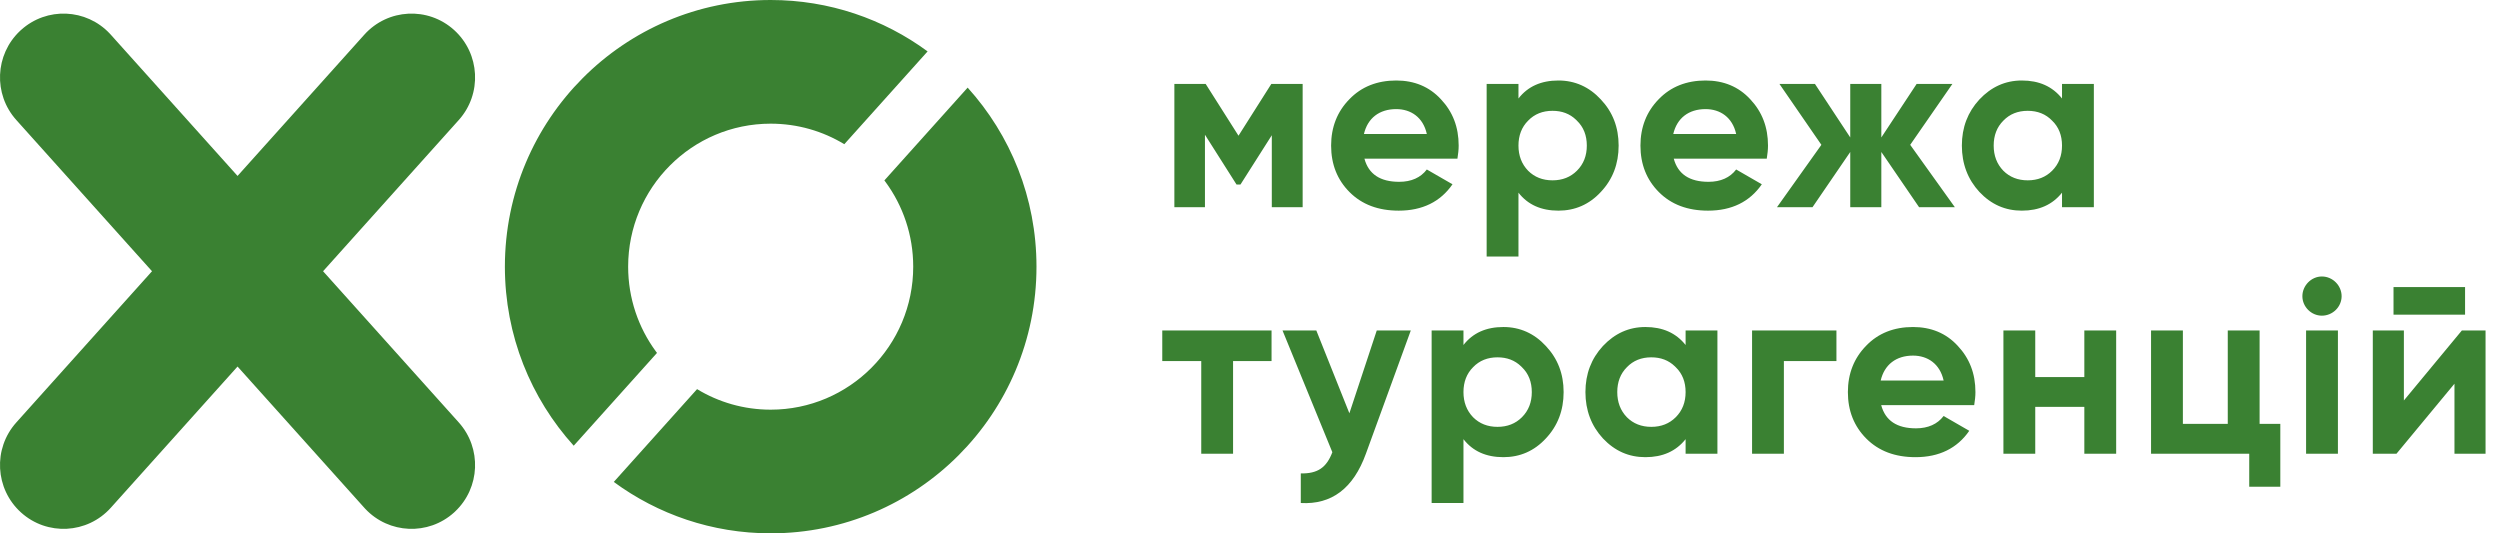 <svg width="150" height="32" viewBox="0 0 150 32" fill="none" xmlns="http://www.w3.org/2000/svg">
<g id="Logo">
<path id="Shape" fill-rule="evenodd" clip-rule="evenodd" d="M58.059 5.257C60.625 8.097 62.189 11.865 62.189 16C62.189 24.837 55.049 32 46.241 32C42.72 32 39.465 30.855 36.827 28.916L41.824 23.348C43.113 24.13 44.625 24.58 46.241 24.58C50.964 24.58 54.793 20.738 54.793 16C54.793 14.101 54.177 12.345 53.136 10.924L53.062 10.825L58.059 5.257ZM27.244 1.799C28.809 3.213 28.935 5.632 27.526 7.202L19.384 16.274L27.526 25.346C28.916 26.895 28.812 29.271 27.305 30.692L27.244 30.749C25.699 32.144 23.331 32.039 21.915 30.528L21.858 30.466L14.253 21.992L6.648 30.466C5.238 32.036 2.827 32.163 1.262 30.749C-0.303 29.335 -0.43 26.916 0.98 25.346L9.121 16.274L0.98 7.202C-0.411 5.653 -0.306 3.277 1.2 1.856L1.262 1.799C2.806 0.404 5.174 0.508 6.591 2.02L6.648 2.082L14.253 10.556L21.858 2.082C23.267 0.512 25.678 0.385 27.244 1.799ZM46.241 0C49.762 0 53.017 1.145 55.656 3.084L50.658 8.652C49.369 7.87 47.858 7.42 46.241 7.42C41.518 7.42 37.689 11.262 37.689 16C37.689 17.899 38.305 19.655 39.346 21.076L39.42 21.175L34.423 26.743C31.857 23.903 30.293 20.135 30.293 16C30.293 7.163 37.433 0 46.241 0Z" fill="#3A8132"/>
<path id="&#208;&#188;&#208;&#181;&#209;&#128;&#208;&#181;&#208;&#182;&#208;&#176;&#209;&#130;&#209;&#131;&#209;&#128;&#208;&#176;&#208;&#179;&#208;&#181;&#208;&#189;&#209;&#134;i&#208;&#185;" d="M72.297 12.432V8.084L74.192 11.072H74.428L76.308 8.114V12.432H78.159V5.037H76.279L74.31 8.143L72.341 5.037H70.462V12.432H72.297ZM83.923 12.639C85.344 12.639 86.424 12.107 87.15 11.057L85.61 10.169C85.24 10.658 84.678 10.909 83.953 10.909C82.813 10.909 82.117 10.45 81.865 9.519H87.446C87.49 9.238 87.52 8.986 87.52 8.735C87.52 7.625 87.165 6.708 86.454 5.954C85.758 5.2 84.856 4.83 83.775 4.83C82.635 4.83 81.688 5.2 80.963 5.954C80.237 6.694 79.867 7.625 79.867 8.735C79.867 9.859 80.237 10.791 80.977 11.53C81.718 12.27 82.694 12.639 83.923 12.639ZM85.61 8.04H81.836C82.058 7.093 82.754 6.546 83.775 6.546C84.648 6.546 85.388 7.034 85.61 8.04ZM91.108 15.391V11.56C91.671 12.284 92.47 12.639 93.506 12.639C94.498 12.639 95.356 12.27 96.052 11.515C96.763 10.761 97.118 9.829 97.118 8.735C97.118 7.64 96.763 6.723 96.052 5.969C95.356 5.215 94.498 4.83 93.506 4.83C92.47 4.83 91.671 5.185 91.108 5.91V5.037H89.199V15.391H91.108ZM93.151 10.82C92.559 10.82 92.07 10.628 91.686 10.243C91.301 9.844 91.108 9.341 91.108 8.735C91.108 8.128 91.301 7.625 91.686 7.241C92.07 6.842 92.559 6.649 93.151 6.649C93.717 6.649 94.189 6.825 94.566 7.19L94.616 7.241C95.016 7.625 95.209 8.128 95.209 8.735C95.209 9.341 95.016 9.844 94.616 10.243C94.231 10.628 93.743 10.82 93.151 10.82ZM102.483 12.639C103.904 12.639 104.984 12.107 105.709 11.057L104.17 10.169C103.8 10.658 103.238 10.909 102.512 10.909C101.373 10.909 100.677 10.45 100.425 9.519H106.006C106.05 9.238 106.08 8.986 106.08 8.735C106.08 7.625 105.724 6.708 105.014 5.954C104.318 5.2 103.415 4.83 102.335 4.83C101.195 4.83 100.248 5.2 99.522 5.954C98.797 6.694 98.427 7.625 98.427 8.735C98.427 9.859 98.797 10.791 99.537 11.53C100.277 12.27 101.254 12.639 102.483 12.639ZM104.17 8.04H100.396C100.618 7.093 101.313 6.546 102.335 6.546C103.208 6.546 103.948 7.034 104.17 8.04ZM108.75 12.432L111.015 9.119V12.432H112.88V9.119L115.145 12.432H117.291L114.612 8.69L117.143 5.037H114.997L112.88 8.247V5.037H111.015V8.247L108.898 5.037H106.767L109.283 8.69L106.619 12.432H108.75ZM121.309 12.639C122.345 12.639 123.144 12.284 123.721 11.56V12.432H125.631V5.037H123.721V5.91C123.144 5.185 122.345 4.83 121.309 4.83C120.317 4.83 119.473 5.215 118.763 5.969C118.067 6.723 117.712 7.64 117.712 8.735C117.712 9.829 118.067 10.761 118.763 11.515C119.473 12.27 120.317 12.639 121.309 12.639ZM121.664 10.82C121.072 10.82 120.583 10.628 120.199 10.243C119.814 9.844 119.621 9.341 119.621 8.735C119.621 8.128 119.814 7.625 120.199 7.241C120.583 6.842 121.072 6.649 121.664 6.649C122.256 6.649 122.745 6.842 123.129 7.241C123.529 7.625 123.721 8.128 123.721 8.735C123.721 9.341 123.529 9.844 123.129 10.243C122.745 10.628 122.256 10.82 121.664 10.82ZM73.984 27.223V21.662H76.293V19.828H69.736V21.662H72.075V27.223H73.984ZM81.954 27.223L84.648 19.828H82.606L80.963 24.797L78.979 19.828H76.951L79.941 27.134C79.586 28.066 79.053 28.421 78.047 28.406V30.181C79.897 30.285 81.199 29.308 81.954 27.223ZM87.808 30.181V26.35C88.37 27.075 89.169 27.43 90.205 27.43C91.197 27.43 92.056 27.06 92.751 26.306C93.462 25.552 93.817 24.62 93.817 23.525C93.817 22.431 93.462 21.514 92.751 20.759C92.056 20.005 91.197 19.621 90.205 19.621C89.169 19.621 88.37 19.976 87.808 20.7V19.828H85.898V30.181H87.808ZM89.85 25.611C89.258 25.611 88.77 25.419 88.385 25.034C88 24.635 87.808 24.132 87.808 23.525C87.808 22.919 88 22.416 88.385 22.032C88.77 21.632 89.258 21.44 89.85 21.44C90.416 21.44 90.888 21.616 91.265 21.981L91.316 22.032C91.715 22.416 91.908 22.919 91.908 23.525C91.908 24.132 91.715 24.635 91.316 25.034C90.931 25.419 90.442 25.611 89.85 25.611ZM98.723 27.43C99.759 27.43 100.558 27.075 101.136 26.35V27.223H103.045V19.828H101.136V20.7C100.558 19.976 99.759 19.621 98.723 19.621C97.731 19.621 96.888 20.005 96.177 20.759C95.481 21.514 95.126 22.431 95.126 23.525C95.126 24.62 95.481 25.552 96.177 26.306C96.888 27.06 97.731 27.43 98.723 27.43ZM99.078 25.611C98.486 25.611 97.998 25.419 97.613 25.034C97.228 24.635 97.036 24.132 97.036 23.525C97.036 22.919 97.228 22.416 97.613 22.032C97.998 21.632 98.486 21.44 99.078 21.44C99.645 21.44 100.116 21.616 100.493 21.981L100.544 22.032C100.943 22.416 101.136 22.919 101.136 23.525C101.136 24.132 100.943 24.635 100.544 25.034C100.159 25.419 99.67 25.611 99.078 25.611ZM107.033 27.223V21.662H110.186V19.828H105.124V27.223H107.033ZM114.929 27.43C116.35 27.43 117.431 26.898 118.156 25.848L116.617 24.96C116.247 25.448 115.684 25.7 114.959 25.7C113.819 25.7 113.123 25.241 112.872 24.309H118.452C118.496 24.028 118.526 23.777 118.526 23.525C118.526 22.416 118.171 21.499 117.46 20.745C116.765 19.99 115.862 19.621 114.781 19.621C113.641 19.621 112.694 19.99 111.969 20.745C111.244 21.484 110.873 22.416 110.873 23.525C110.873 24.649 111.244 25.581 111.984 26.321C112.724 27.06 113.701 27.43 114.929 27.43ZM116.617 22.83H112.842C113.064 21.884 113.76 21.336 114.781 21.336C115.654 21.336 116.395 21.824 116.617 22.83ZM122.115 27.223V24.413H125.06V27.223H126.97V19.828H125.06V22.623H122.115V19.828H120.205V27.223H122.115ZM136.819 29.205V25.433H135.576V19.828H133.666V25.433H130.973V19.828H129.063V27.223H134.954V29.205H136.819ZM139.312 18.94C139.964 18.94 140.497 18.408 140.497 17.772C140.497 17.136 139.964 16.589 139.312 16.589C138.676 16.589 138.143 17.136 138.143 17.772C138.143 18.408 138.676 18.94 139.312 18.94ZM140.275 27.223V19.828H138.365V27.223H140.275ZM147.904 18.881V17.225H143.611V18.881H147.904ZM143.789 27.223L147.268 23.023V27.223H149.133V19.828H147.712L144.233 24.028V19.828H142.368V27.223H143.789Z" fill="#3A8132"/>
</g>
</svg>
